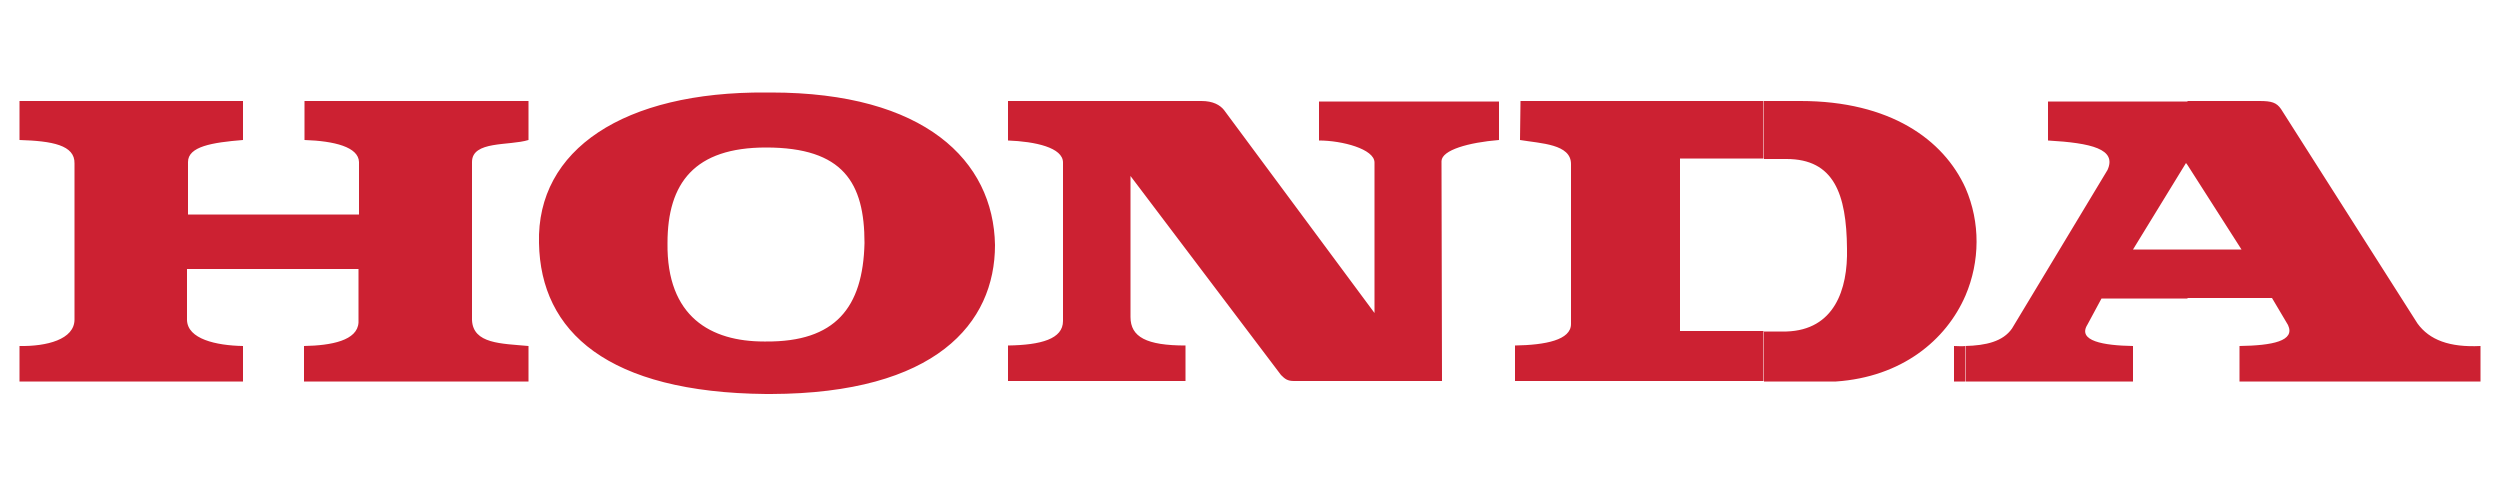<svg xmlns="http://www.w3.org/2000/svg" xmlns:xlink="http://www.w3.org/1999/xlink" id="logo-honda" x="0px" y="0px" viewBox="0 0 500 96.4" style="enable-background:new 0 0 500 96.4;" xml:space="preserve"> <style type="text/css"> .st0{fill:#CC2132;} </style> <g> <path class="st0" d="M437.5,59.7v-9.8h10.8L437.5,33V20.2h14.4c2.4,0,3.4,0.3,4.3,1.6l27.3,42.9c2.4,3.3,6.4,4.8,12.6,4.5v7.1 h-48.2v-7.1c6.6-0.1,11.2-1,9.7-4.2l-3.2-5.4H437.5z M437.5,20.2V33l-0.3-0.4l-10.6,17.3h10.9v9.8h-17.2l-2.8,5.2 c-2.1,3.3,3.2,4.2,9.1,4.3v7.1h-33.6v-7.1c4.2-0.1,7.6-0.9,9.4-3.5l19.1-31.7c1.9-4.2-3.2-5.4-11.9-5.9v-7.8H437.5L437.5,20.2z M393.1,59.1c2.9-6.8,3-14.6,0-21.5V59.1z M393.1,37.6v21.5c-3.9,9-12.8,16.3-25.9,17.2h-14.4v-10h4.5c9.5-0.3,12.3-8.3,12.1-16.6 c-0.1-10.9-2.6-17.9-12.1-17.9h-4.5V20.2h7.3C378,20.2,388.7,27.9,393.1,37.6L393.1,37.6z M393.1,69.2c-0.8,0.1-1.5,0-2.3,0v7.1 h2.3V69.2z M352.7,20.2v11.5H336v34.5h16.7v10h-49.7v-7.1c6.1-0.1,11.2-1.1,11.2-4.3V32.8c0-4-6-4.1-10.2-4.8l0.1-7.8H352.7 L352.7,20.2z M153.2,78.8V68.3c13.8,0.1,19.4-6.7,19.7-19.7c0-12-4.2-19.1-19.7-19.1l0,0v-11c0.4,0,0.7,0,1,0 c30.7,0,44.5,13.6,44.8,30.5c0,15.7-11.9,29.7-44.8,29.8C153.9,78.8,153.5,78.8,153.2,78.8L153.2,78.8z M201.5,20.2h38.8 c2.3,0,3.7,0.8,4.5,1.8l30.1,40.6V32.5c0-2.7-6.5-4.4-11.1-4.4v-7.8h36V28c-6.1,0.5-11.4,2-11.5,4.2l0.1,44h-29.6 c-1.3,0-1.8-0.4-2.6-1.2l-30.1-39.8v28.2c0,4,3.2,5.7,11,5.7v7.1h-35.5v-7.1c6.6-0.1,11-1.3,11-4.9V32.5c0-3-5.6-4.2-11-4.4V20.2z M3.9,20.2h44.7V28c-6.2,0.5-11,1.3-11,4.4v10.5h34.2V32.4c-0.1-3-4.9-4.2-10.9-4.4v-7.8h44.8V28c-3.9,1.2-11.3,0.1-11.3,4.4V64 c0.2,4.8,5.9,4.7,11.3,5.2v7.1H60.8v-7.1c5.5-0.1,10.7-1.1,10.9-4.7V53.8H37.4V64c0.1,3.8,5.8,5.1,11.2,5.2v7.1H3.9v-7.1 c5.4,0.1,11-1.3,11-5.3V32.7c0.1-3.7-4.5-4.5-11-4.7V20.2L3.9,20.2z M153.2,18.5v11c-14.3,0-19.7,7.1-19.7,19.1 c-0.2,14.8,8.7,19.7,19.3,19.7c0.1,0,0.3,0,0.4,0v10.5c-31.6-0.3-45.1-12.4-45.4-30.2C107.3,29.9,124.8,18.3,153.2,18.5z"></path> </g> </svg>